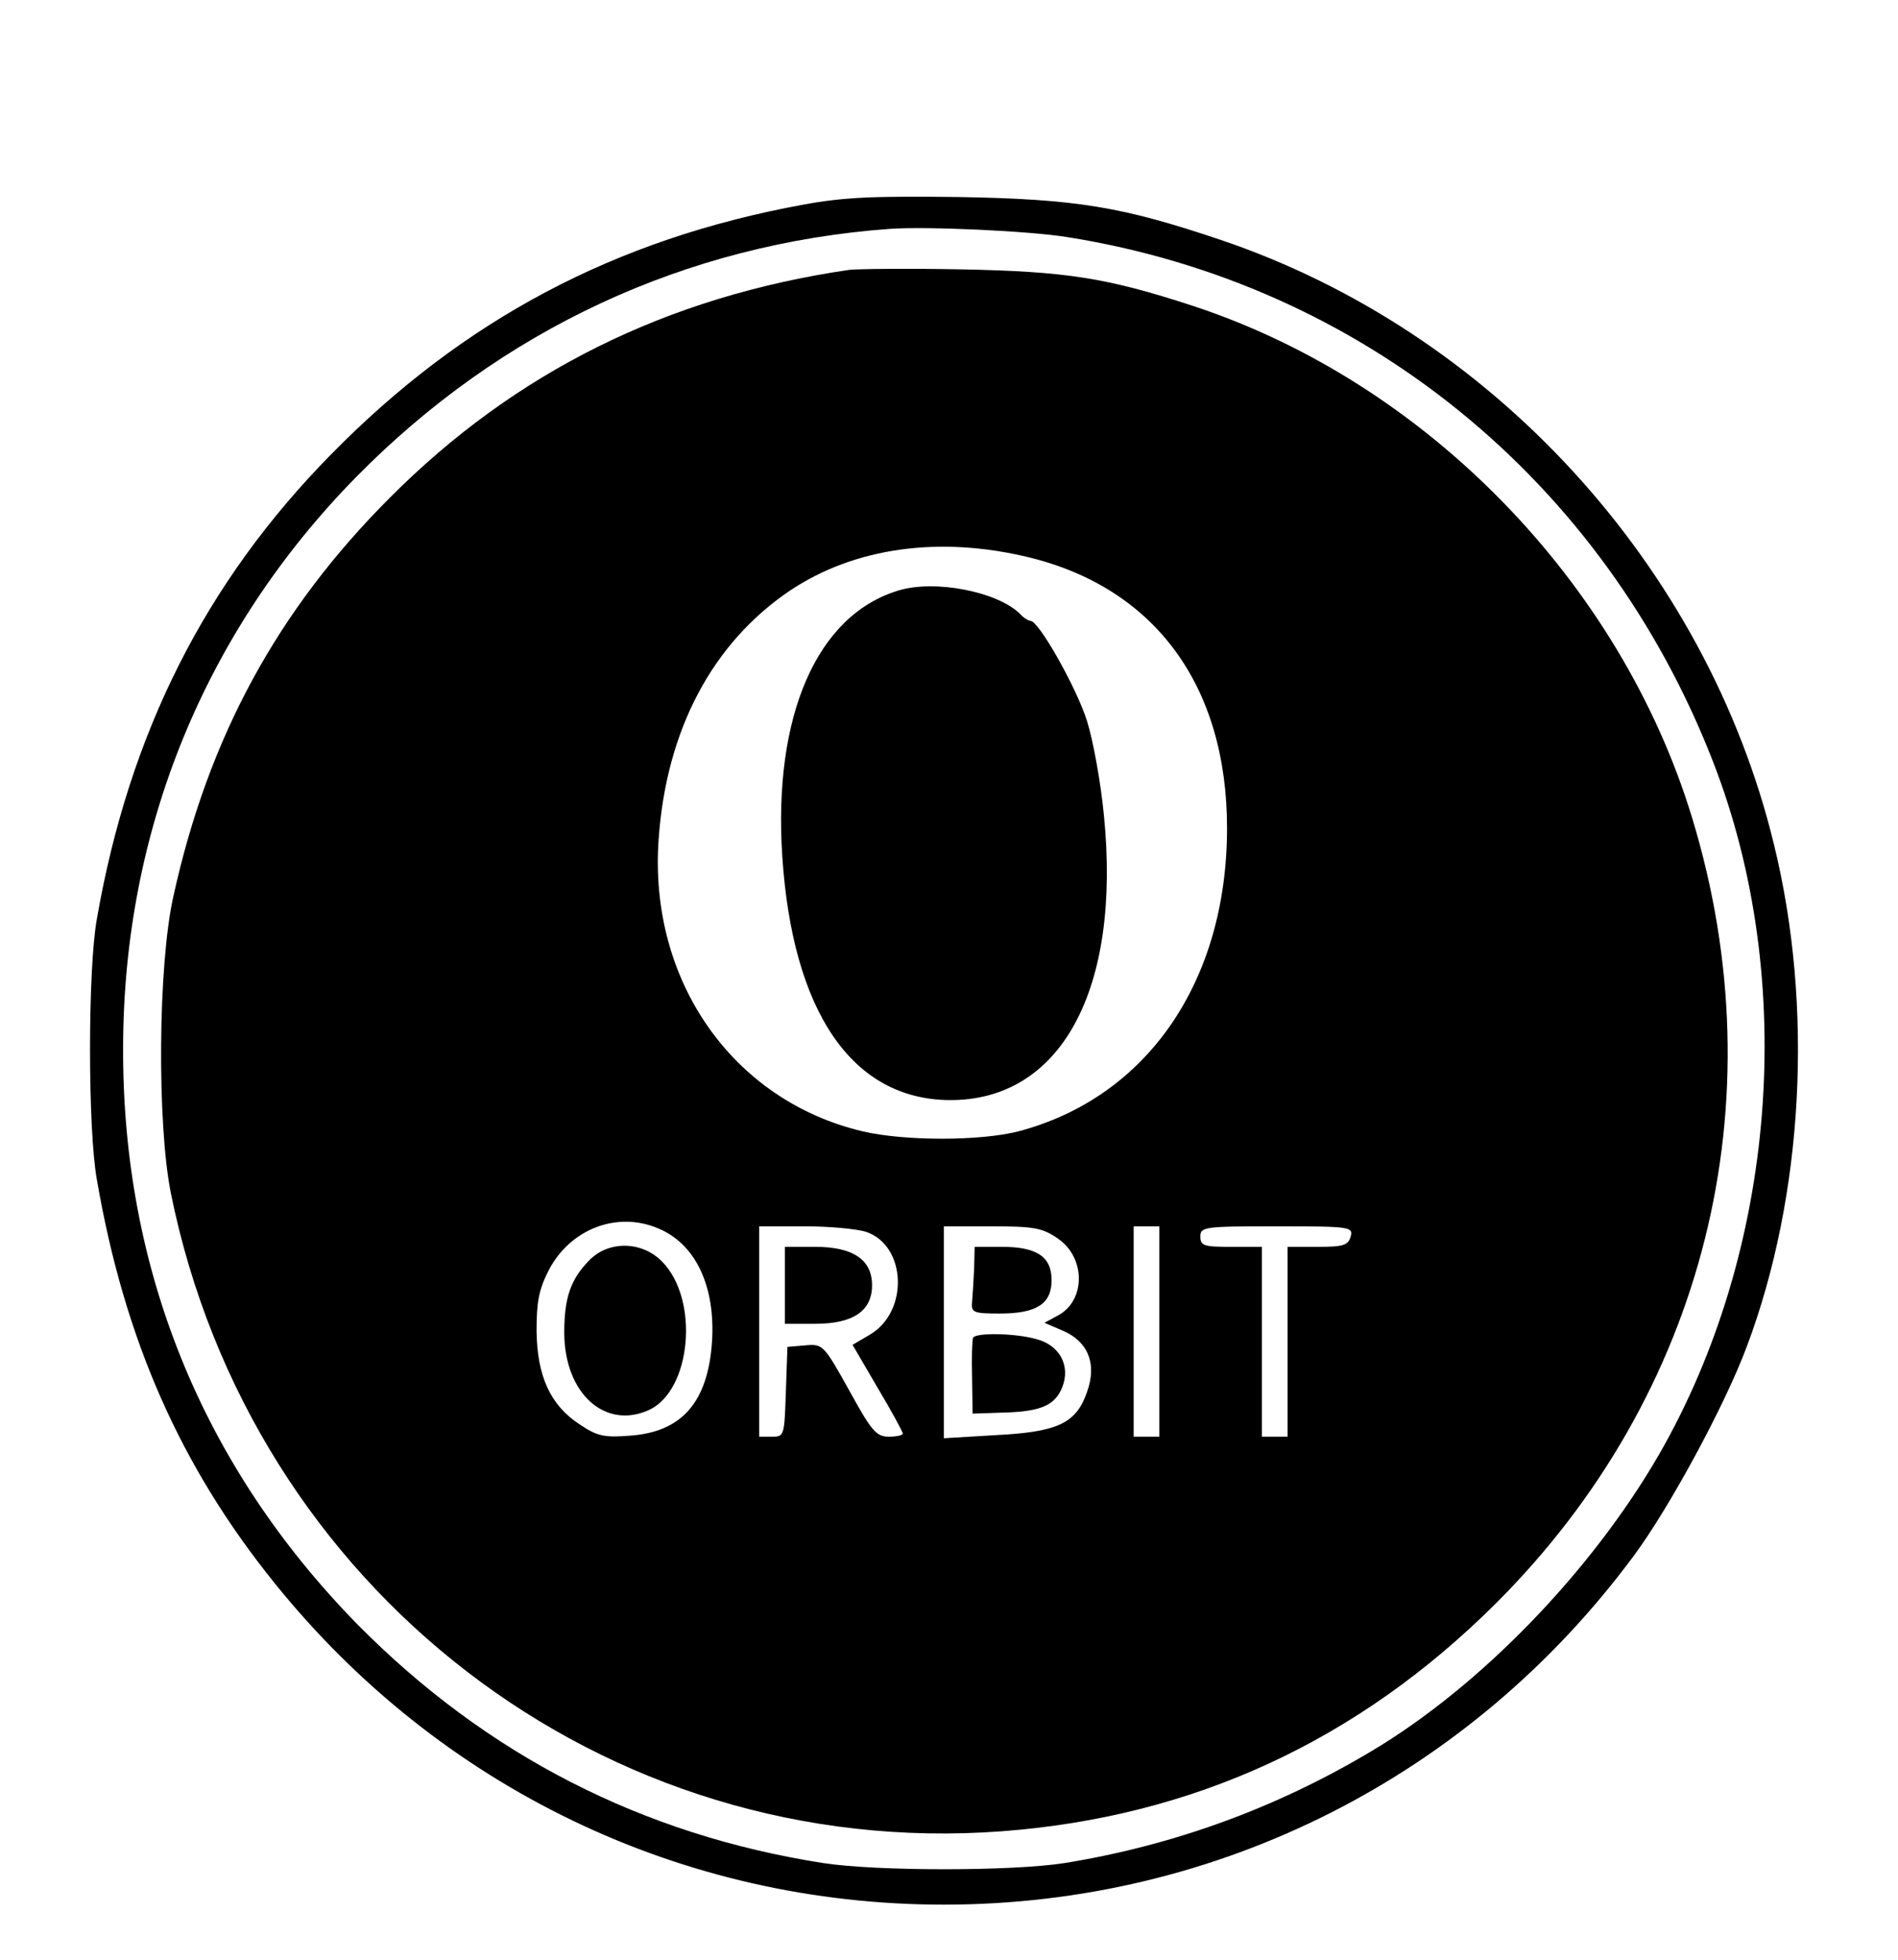<?xml version="1.0" standalone="no"?>
<!DOCTYPE svg PUBLIC "-//W3C//DTD SVG 20010904//EN"
 "http://www.w3.org/TR/2001/REC-SVG-20010904/DTD/svg10.dtd">
<svg version="1.0" xmlns="http://www.w3.org/2000/svg"
 width="370pt" height="382pt" viewBox="0 0 370 382"
 preserveAspectRatio="xMidYMid meet">

<g transform="translate(0,382) scale(0.1,-0.1)"
fill="#000000" stroke="none">
<path d="M1565 3421 c-366 -67 -662 -224 -920 -487 -245 -249 -393 -543 -456
-904 -18 -98 -18 -412 0 -510 54 -312 163 -558 346 -785 322 -400 795 -627
1305 -627 533 0 1026 249 1345 680 69 93 177 292 220 407 111 295 131 663 53
980 -132 543 -551 1000 -1080 1178 -190 64 -279 79 -508 83 -166 2 -224 0
-305 -15z m515 -63 c575 -91 1047 -474 1260 -1024 165 -425 123 -951 -106
-1349 -132 -228 -348 -451 -559 -577 -187 -112 -389 -185 -600 -219 -102 -16
-366 -16 -470 0 -353 55 -657 211 -908 465 -302 308 -459 692 -457 1126 1 422
159 809 453 1109 284 289 644 456 1042 485 73 5 270 -4 345 -16z"/>
<path d="M1655 3294 c-355 -52 -651 -199 -895 -444 -219 -219 -354 -467 -422
-777 -30 -133 -32 -442 -5 -578 156 -772 845 -1302 1620 -1244 373 28 694 176
963 444 408 407 551 977 383 1530 -140 461 -520 850 -974 999 -168 55 -248 67
-450 71 -104 2 -203 1 -220 -1z m350 -560 c247 -60 387 -251 387 -528 0 -299
-156 -525 -407 -591 -75 -19 -221 -19 -303 0 -254 60 -418 294 -398 570 15
213 105 382 256 484 126 84 291 107 465 65z m-722 -1308 c73 -30 112 -113 105
-221 -8 -118 -59 -176 -160 -183 -50 -4 -64 -1 -98 22 -57 37 -83 94 -84 182
0 56 4 80 24 119 42 80 133 115 213 81z m406 -7 c78 -27 83 -155 7 -200 l-34
-20 49 -84 c27 -45 49 -86 49 -89 0 -3 -12 -6 -27 -6 -25 0 -34 11 -78 91 -49
88 -51 90 -85 87 l-35 -3 -3 -87 c-3 -86 -3 -88 -27 -88 l-25 0 0 205 0 205
89 0 c48 0 102 -5 120 -11z m372 -12 c56 -37 56 -122 1 -151 l-26 -14 35 -15
c50 -21 68 -65 48 -120 -21 -61 -57 -78 -179 -84 l-100 -6 0 207 0 206 94 0
c80 0 98 -3 127 -23z m199 -182 l0 -205 -25 0 -25 0 0 205 0 205 25 0 25 0 0
-205z m373 185 c-5 -17 -14 -20 -64 -20 l-59 0 0 -185 0 -185 -25 0 -25 0 0
185 0 185 -60 0 c-53 0 -60 2 -60 20 0 19 7 20 149 20 144 0 149 -1 144 -20z"/>
<path d="M1751 2669 c-159 -48 -244 -245 -226 -518 20 -303 136 -473 325 -475
218 -2 336 215 302 555 -6 63 -21 146 -33 184 -20 64 -94 195 -110 195 -4 0
-14 6 -21 14 -44 43 -166 67 -237 45z"/>
<path d="M1148 1363 c-36 -37 -48 -73 -48 -140 0 -118 79 -190 165 -151 83 38
99 216 25 290 -40 40 -105 40 -142 1z"/>
<path d="M1530 1315 l0 -75 59 0 c74 0 111 25 111 75 0 50 -37 75 -111 75
l-59 0 0 -75z"/>
<path d="M1899 1348 c-1 -24 -3 -53 -4 -65 -2 -21 2 -23 54 -23 72 0 101 19
101 65 0 46 -29 65 -97 65 l-53 0 -1 -42z"/>
<path d="M1897 1213 c-2 -5 -3 -39 -2 -78 l1 -70 61 2 c72 2 100 14 114 50 16
41 -5 81 -50 93 -42 12 -118 13 -124 3z"/>
</g>
</svg>
